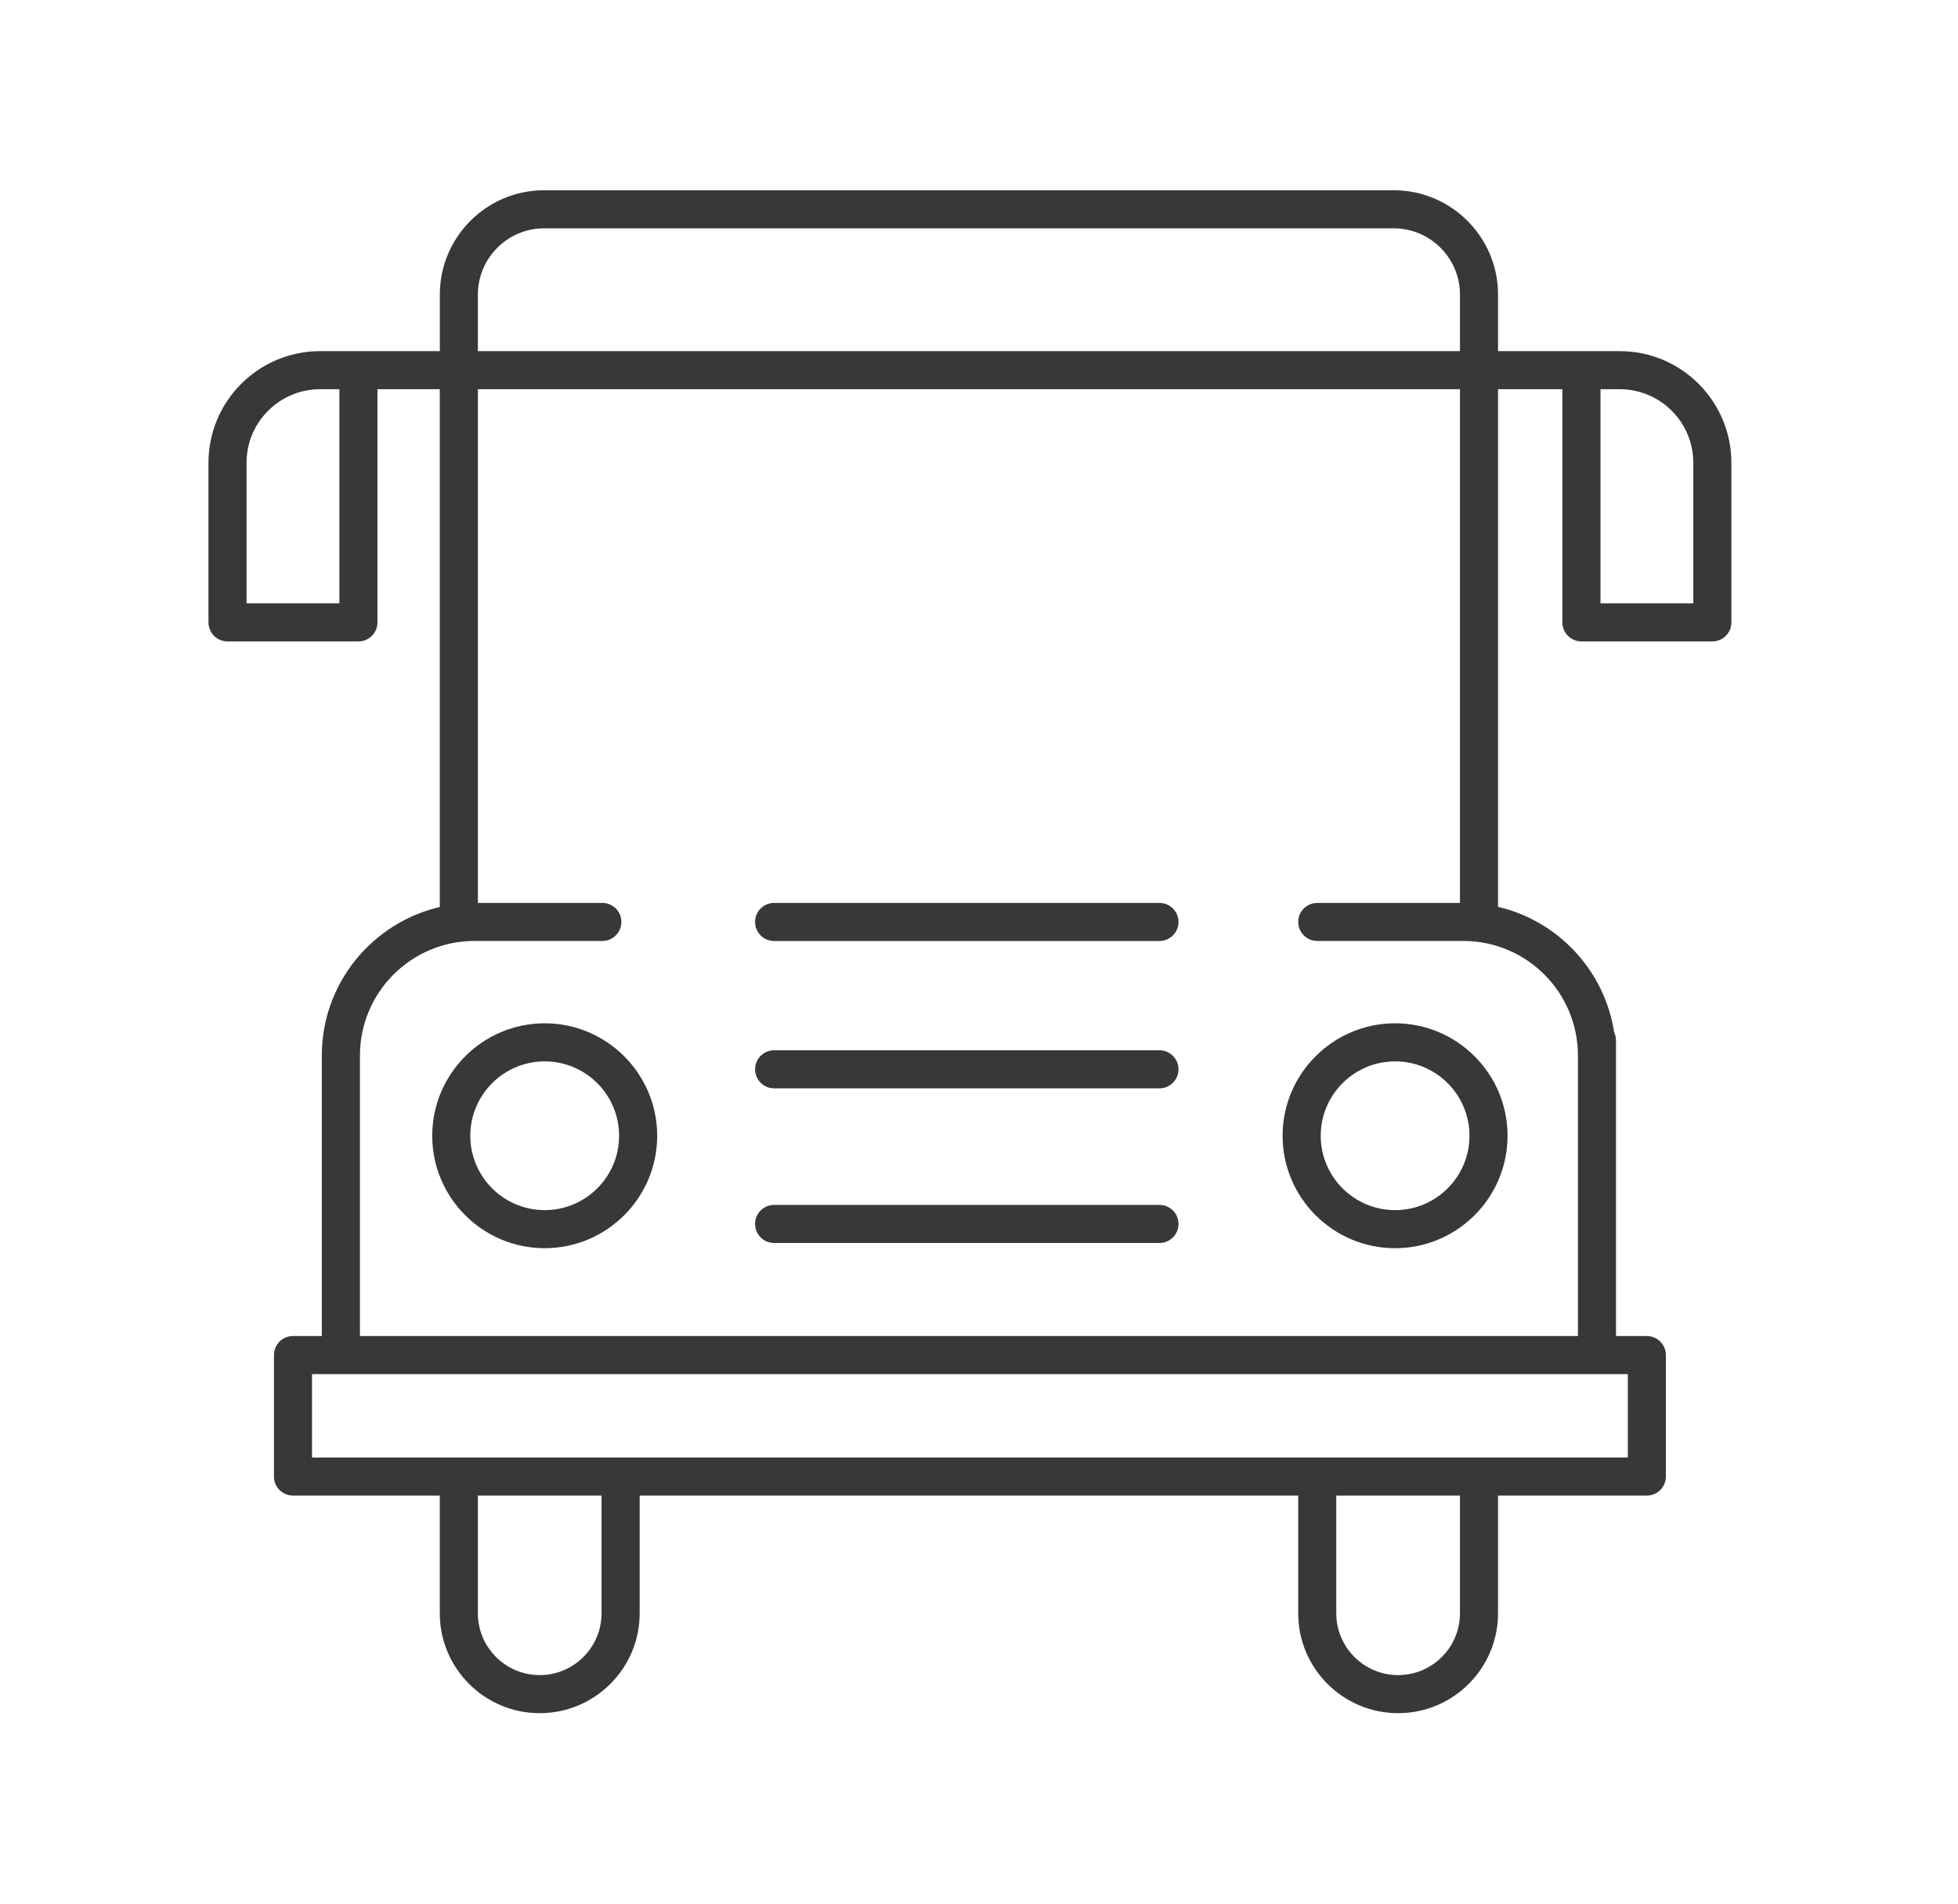 <svg width="36" height="35" viewBox="0 0 36 35" fill="none" xmlns="http://www.w3.org/2000/svg">
<path d="M10.015 18.814C8.875 18.814 7.947 19.742 7.947 20.882C7.947 22.022 8.875 22.949 10.015 22.949C11.155 22.949 12.083 22.022 12.083 20.882C12.083 19.742 11.155 18.814 10.015 18.814ZM10.015 22.249C9.261 22.249 8.647 21.636 8.647 20.882C8.647 20.128 9.261 19.514 10.015 19.514C10.769 19.514 11.383 20.128 11.383 20.882C11.383 21.636 10.769 22.249 10.015 22.249Z" fill="#383838"/>
<path d="M23.582 20.882C23.582 22.022 24.51 22.949 25.65 22.949C26.791 22.949 27.718 22.022 27.718 20.882C27.718 19.742 26.791 18.814 25.65 18.814C24.51 18.814 23.582 19.742 23.582 20.882ZM27.018 20.882C27.018 21.636 26.405 22.249 25.651 22.249C24.896 22.249 24.283 21.636 24.283 20.882C24.283 20.128 24.896 19.514 25.651 19.514C26.405 19.514 27.018 20.128 27.018 20.882Z" fill="#383838"/>
<path d="M21.318 19.31H14.233C14.04 19.31 13.883 19.466 13.883 19.66C13.883 19.853 14.04 20.01 14.233 20.01H21.318C21.511 20.01 21.668 19.853 21.668 19.66C21.668 19.466 21.511 19.31 21.318 19.31Z" fill="#383838"/>
<path d="M21.318 16.601H14.233C14.04 16.601 13.883 16.757 13.883 16.951C13.883 17.144 14.04 17.301 14.233 17.301H21.318C21.511 17.301 21.668 17.144 21.668 16.951C21.668 16.757 21.511 16.601 21.318 16.601Z" fill="#383838"/>
<path d="M21.318 22.153H14.233C14.04 22.153 13.883 22.31 13.883 22.503C13.883 22.697 14.04 22.853 14.233 22.853H21.318C21.511 22.853 21.668 22.697 21.668 22.503C21.668 22.31 21.511 22.153 21.318 22.153Z" fill="#383838"/>
<path d="M29.781 6.456H27.543V5.415C27.543 4.358 26.683 3.498 25.625 3.498H10.004C8.947 3.498 8.087 4.358 8.087 5.415V6.456H5.885C4.754 6.456 3.833 7.376 3.833 8.507V11.443C3.833 11.637 3.99 11.793 4.183 11.793H6.59C6.783 11.793 6.94 11.637 6.94 11.443V7.156H8.086V16.676C6.845 16.965 5.917 18.078 5.917 19.405V24.564H5.387C5.193 24.564 5.037 24.721 5.037 24.914V27.147C5.037 27.341 5.193 27.497 5.387 27.497H8.086V29.662C8.086 30.675 8.91 31.498 9.923 31.498C10.937 31.498 11.761 30.674 11.761 29.662V27.497H23.869V29.662C23.869 30.675 24.693 31.498 25.706 31.498C26.719 31.498 27.543 30.674 27.543 29.662V27.497H30.279C30.472 27.497 30.629 27.341 30.629 27.147V24.914C30.629 24.721 30.472 24.564 30.279 24.564H29.712V19.405V19.126C29.712 19.073 29.699 19.025 29.678 18.98C29.504 17.845 28.649 16.931 27.543 16.673V7.156H28.726V11.443C28.726 11.637 28.883 11.793 29.076 11.793H31.483C31.677 11.793 31.833 11.637 31.833 11.443V8.507C31.833 7.376 30.913 6.456 29.781 6.456ZM6.24 11.093H4.533V8.507C4.533 7.762 5.14 7.156 5.885 7.156H6.24V11.093ZM10.004 4.198H25.625C26.296 4.198 26.843 4.744 26.843 5.416V6.456H8.786V5.416C8.787 4.744 9.333 4.198 10.004 4.198ZM11.06 29.662C11.06 30.288 10.55 30.798 9.923 30.798C9.297 30.798 8.786 30.288 8.786 29.662V27.497H11.06L11.06 29.662ZM26.843 29.662C26.843 30.288 26.333 30.798 25.706 30.798C25.079 30.798 24.569 30.288 24.569 29.662V27.497H26.843V29.662ZM29.929 26.797H5.737V25.264H29.929V26.797ZM29.012 19.405V24.564H6.618V19.405C6.618 18.245 7.562 17.3 8.723 17.3H11.075C11.268 17.3 11.425 17.144 11.425 16.951C11.425 16.757 11.268 16.601 11.075 16.601H8.787V7.156H26.843V16.601H24.219C24.026 16.601 23.869 16.757 23.869 16.951C23.869 17.144 24.026 17.3 24.219 17.3H26.907C28.068 17.301 29.012 18.245 29.012 19.405ZM31.133 11.093H29.427V7.156H29.781C30.527 7.156 31.133 7.762 31.133 8.507V11.093Z" fill="#383838"/>
</svg>
